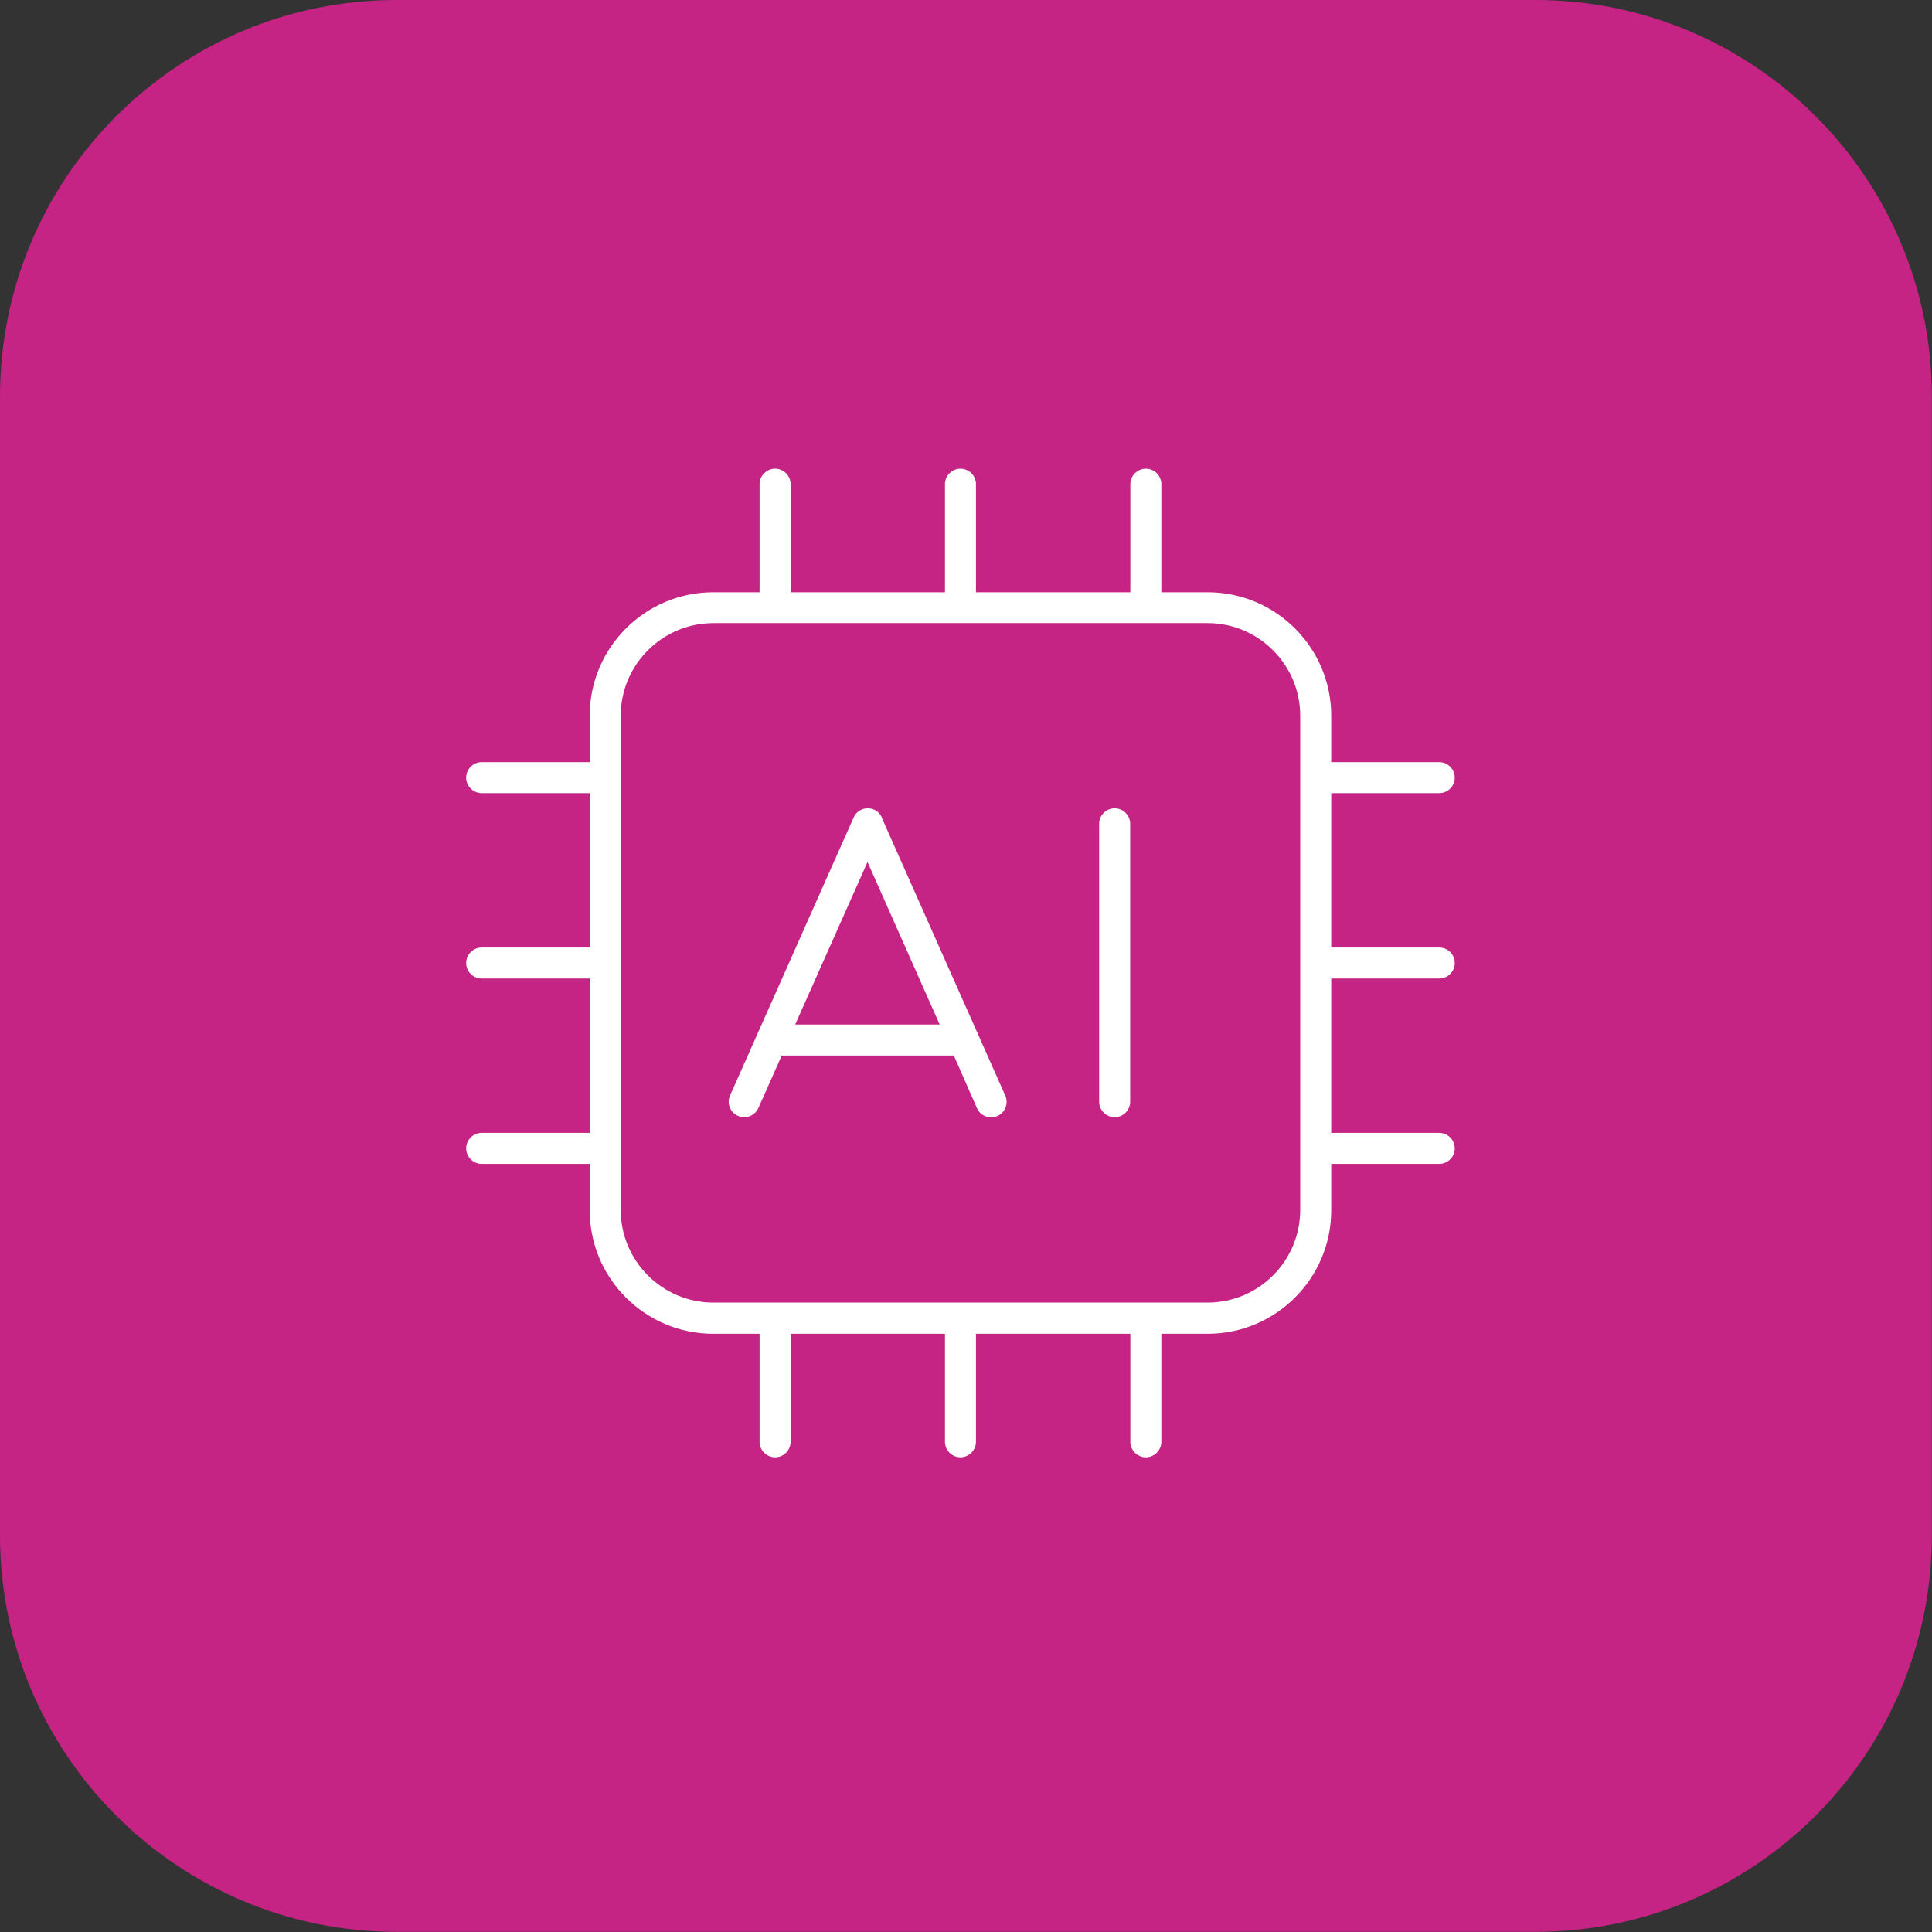 <?xml version="1.0" encoding="UTF-8"?>
<svg id="Ebene_2" data-name="Ebene 2" xmlns="http://www.w3.org/2000/svg" viewBox="0 0 113.39 113.39">
  <rect x="0" y="0" width="113.39" height="113.39" fill="#333333" stroke="none"/>
  <defs>
    <style>
      .cls-1 {
        fill: #c52484;
      }

      .cls-2 {
        fill: #fff;
      }
    </style>
  </defs>
  <g id="Ebene_1-2" data-name="Ebene 1">
    <g>
      <path class="cls-1" d="M23.27,0h66.84c12.84,0,23.27,10.43,23.27,23.27v66.84c0,12.85-10.43,23.27-23.27,23.27H23.27c-12.84,0-23.27-10.43-23.27-23.27V23.27C0,10.43,10.43,0,23.27,0Z"/>
      <path class="cls-2" d="M45.49,27.51c.5,0,.91.41.91.91v6.34h9.06v-6.34c0-.5.41-.91.91-.91s.91.41.91.91v6.34h9.06v-6.34c0-.5.41-.91.91-.91s.91.41.91.91v6.34h2.72c4,0,7.25,3.25,7.25,7.25v2.72h6.34c.5,0,.91.41.91.91s-.41.91-.91.91h-6.34v9.06h6.34c.5,0,.91.41.91.91s-.41.91-.91.91h-6.34v9.06h6.34c.5,0,.91.41.91.91s-.41.91-.91.91h-6.34v2.72c0,4-3.25,7.25-7.25,7.25h-2.72v6.34c0,.5-.41.91-.91.91s-.91-.41-.91-.91v-6.34h-9.06v6.34c0,.5-.41.91-.91.91s-.91-.41-.91-.91v-6.34h-9.06v6.34c0,.5-.41.91-.91.91s-.91-.41-.91-.91v-6.34h-2.72c-4,0-7.25-3.25-7.25-7.25v-2.72h-6.34c-.5,0-.91-.41-.91-.91s.41-.91.91-.91h6.34v-9.06h-6.34c-.5,0-.91-.41-.91-.91s.41-.91.91-.91h6.34v-9.06h-6.34c-.5,0-.91-.41-.91-.91s.41-.91.91-.91h6.34v-2.72c0-4,3.25-7.25,7.25-7.25h2.72v-6.34c0-.5.41-.91.91-.91ZM45.49,36.57h-3.62c-3,0-5.44,2.44-5.44,5.44v29c0,3,2.44,5.44,5.44,5.44h29c3,0,5.44-2.44,5.44-5.44v-29c0-3-2.44-5.44-5.44-5.44h-25.38ZM51.75,47.99l7.25,16.31c.2.45,0,1-.46,1.2-.46.2-1,0-1.2-.46l-1.36-3.09h-10.1l-1.37,3.08c-.2.45-.74.67-1.2.46-.46-.2-.67-.74-.46-1.2l7.25-16.31c.15-.33.46-.54.83-.54s.68.21.83.54h.01ZM50.92,50.58l-4.25,9.55h8.48l-4.24-9.55ZM66.33,48.35v16.31c0,.5-.41.91-.91.91s-.91-.41-.91-.91v-16.31c0-.5.41-.91.91-.91s.91.41.91.91Z"/>
    </g>
  </g>
</svg>